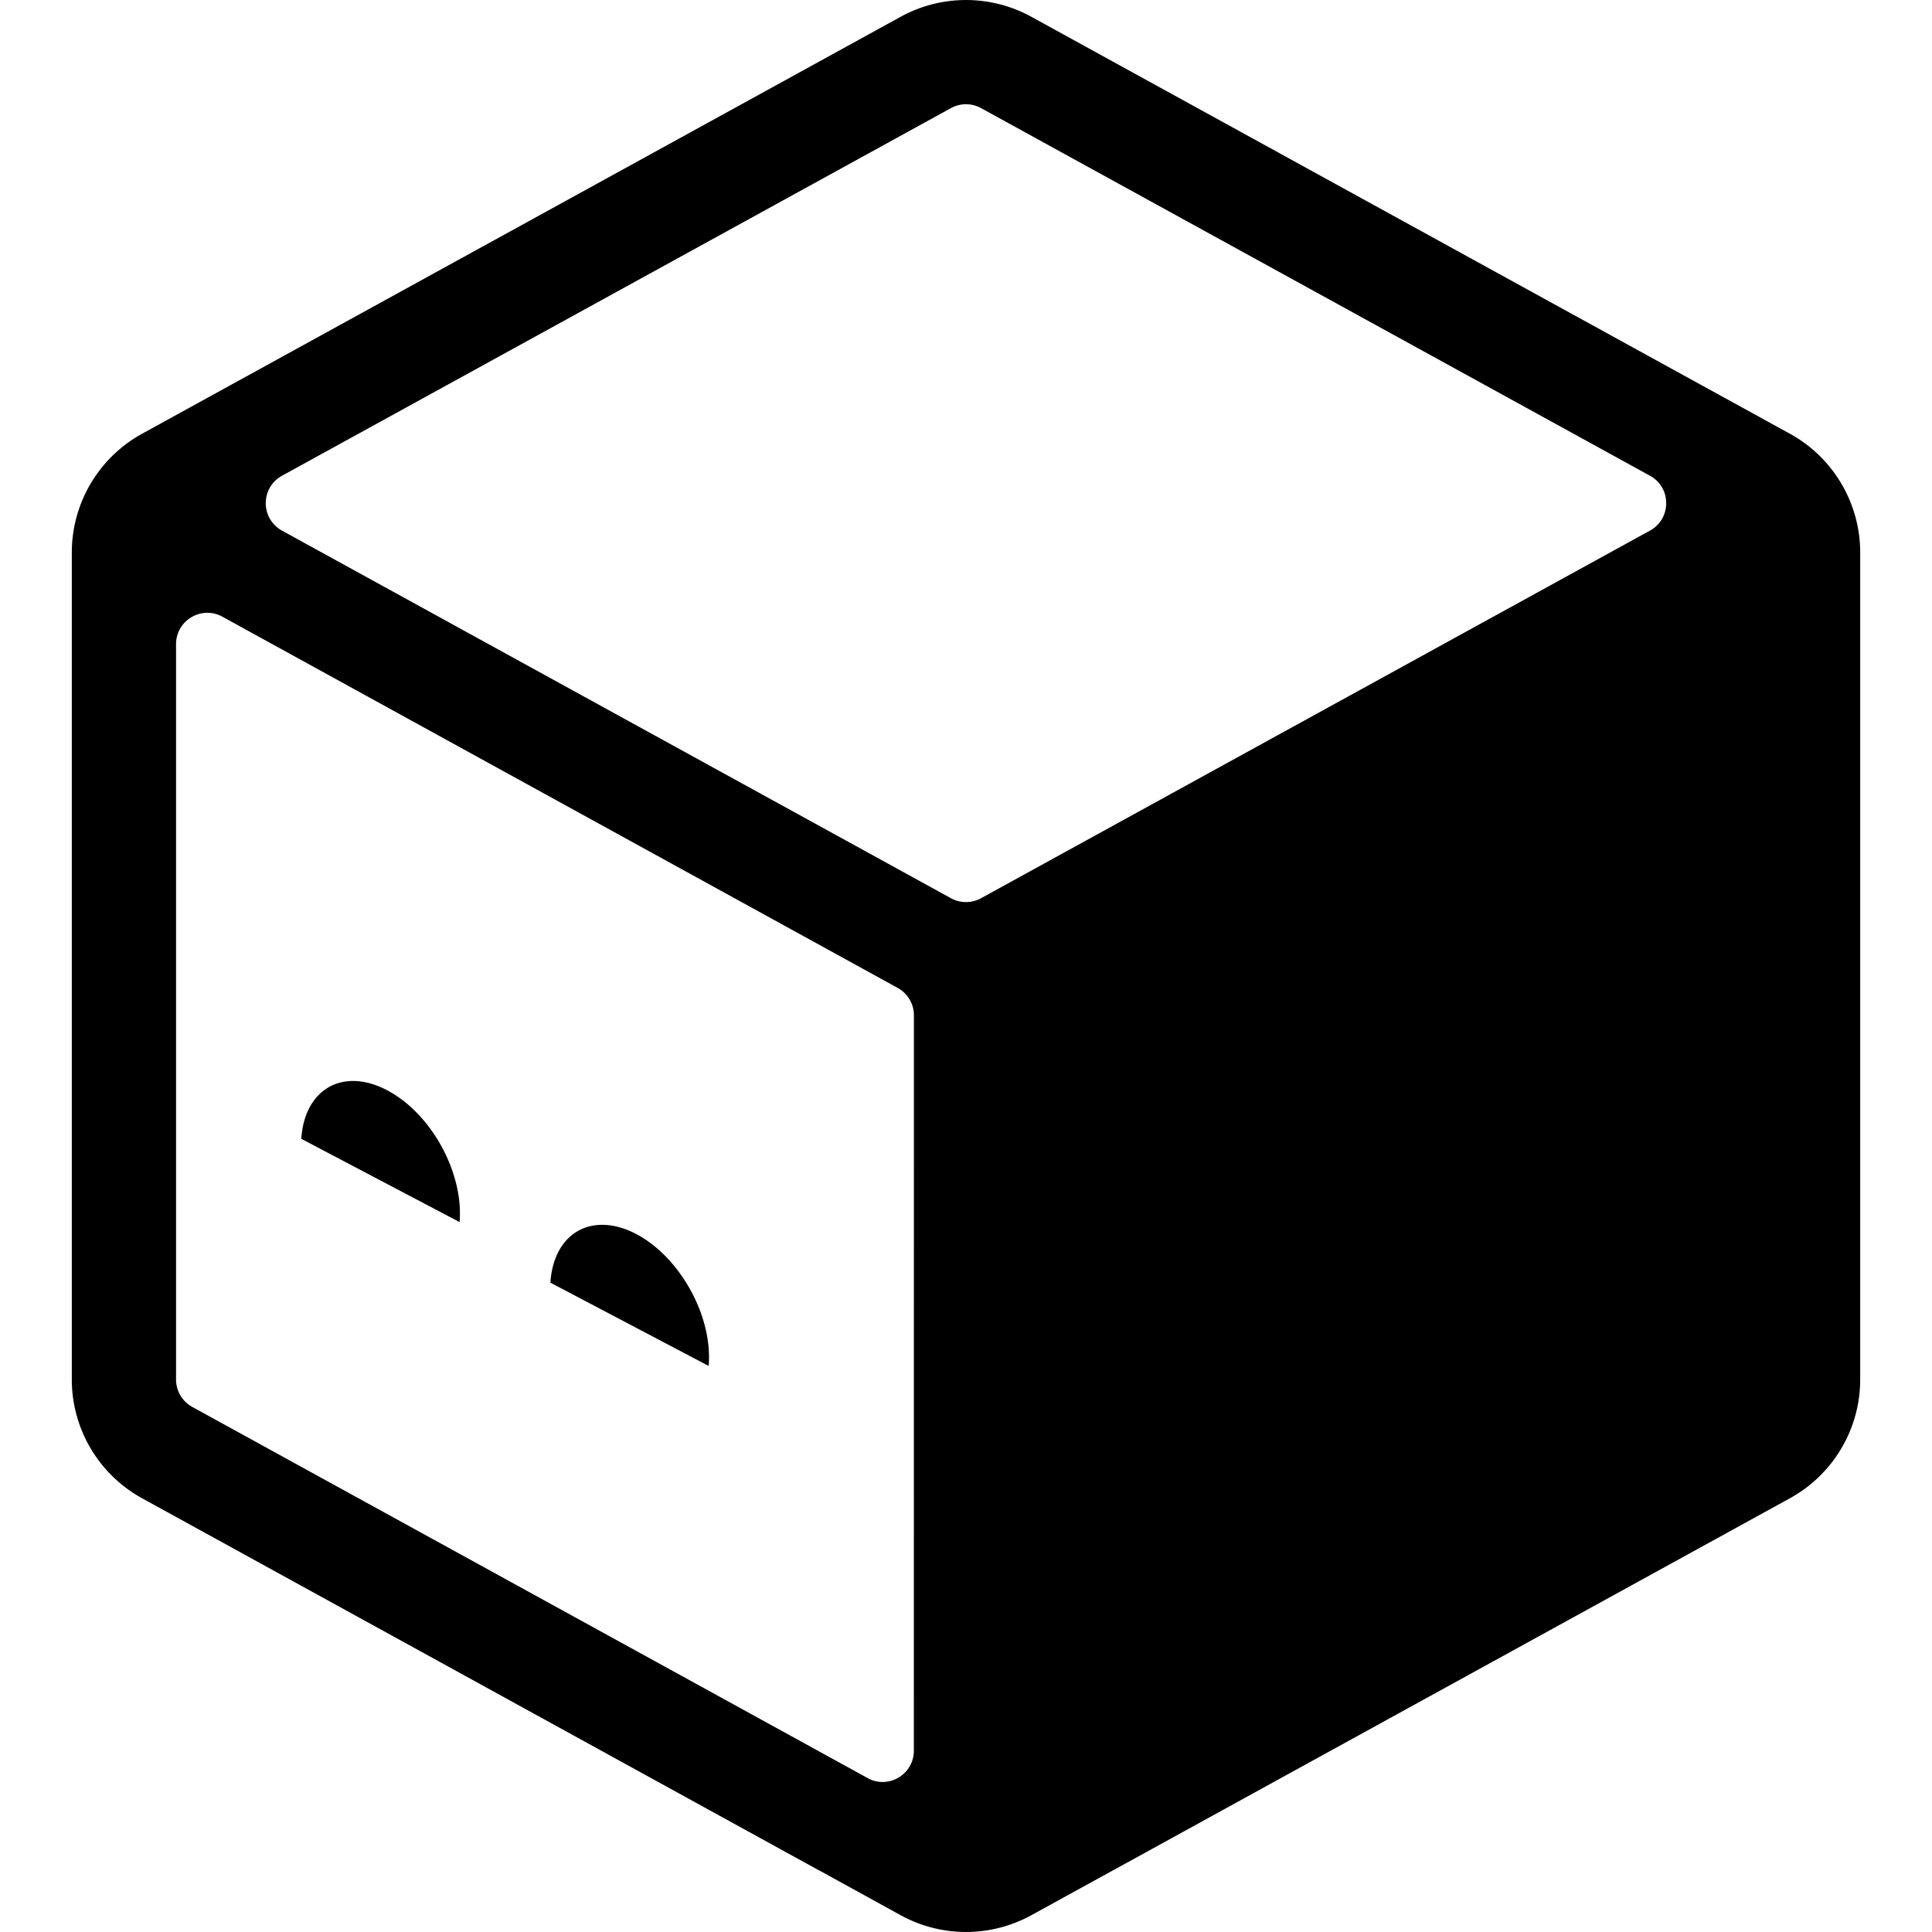 <svg role="img" viewBox="0 0 24 24" xmlns="http://www.w3.org/2000/svg" id="Opentofu--Streamline-Simple-Icons.svg" height="24" width="24"><desc>Opentofu Streamline Icon: https://streamlinehq.com</desc><title>OpenTofu</title><path d="m10.184 23.25 0.002 -0.01 -0.033 -0.017 -8.388 -4.611a1.684 1.684 0 0 1 -0.873 -1.475V6.864c0 -0.614 0.335 -1.18 0.873 -1.476l9.424 -5.18a1.687 1.687 0 0 1 1.622 0l8.31 4.568 0.022 0.012 0.006 0.002 -0.004 -0.001 1.09 0.599c0.538 0.296 0.873 0.862 0.873 1.476v10.273c0 0.614 -0.335 1.179 -0.873 1.475l-8.388 4.611 -0.03 0.016 -1.006 0.553c-0.505 0.277 -1.117 0.277 -1.622 0l-1.003 -0.552 -0.002 0.01Zm0.603 -1.158 -0.005 -0.001 0.012 0.006c0.252 0.123 0.55 -0.055 0.558 -0.338l0.001 -9.147c0 -0.141 -0.078 -0.272 -0.202 -0.34L2.763 7.661c-0.259 -0.142 -0.576 0.045 -0.576 0.341v9.135c0 0.141 0.077 0.272 0.201 0.34l8.394 4.613 0.005 0.002Zm0.556 -0.327Zm0 0Zm-2.539 -4.802 -0.005 0.003 -1.959 -1.031 -0.003 -0.004c0.001 -0.003 0.001 -0.007 0.001 -0.01 0.023 -0.305 0.153 -0.525 0.346 -0.632 0.194 -0.107 0.45 -0.101 0.72 0.041 0.272 0.143 0.508 0.397 0.671 0.691 0.163 0.293 0.252 0.628 0.229 0.935v0.007ZM5.71 15.177l-0.005 0.002 -1.96 -1.031 -0.002 -0.004 0.001 -0.01c0.022 -0.304 0.152 -0.524 0.346 -0.632 0.194 -0.107 0.449 -0.101 0.72 0.042 0.271 0.143 0.508 0.396 0.671 0.69 0.162 0.294 0.252 0.628 0.229 0.935v0.008Zm14.981 -8.999 -0.003 -0.018a0.382 0.382 0 0 0 -0.191 -0.25l-8.31 -4.567a0.388 0.388 0 0 0 -0.374 0L3.503 5.91c-0.162 0.089 -0.226 0.265 -0.193 0.423l0.009 0.007 -0.009 -0.007c0.022 0.1 0.083 0.194 0.183 0.253l8.32 4.572c0.116 0.064 0.258 0.064 0.374 0l8.321 -4.573c0.151 -0.089 0.212 -0.256 0.183 -0.407Zm-17.37 0.16Zm-0.002 0.002c0 -0.001 -0.003 -0.003 -0.005 -0.006 -0.002 -0.002 -0.004 -0.004 -0.004 -0.003l0.009 0.009Zm-0.467 -1.56 -0.003 0.002c0.002 0.004 0.005 0.006 0.005 0.006l-0.002 -0.008Zm0.007 0.007c-0.001 0.001 -0.002 0.001 -0.003 0.001h-0.002l0.005 -0.001Z" fill="#000000" stroke-width="1"></path></svg>